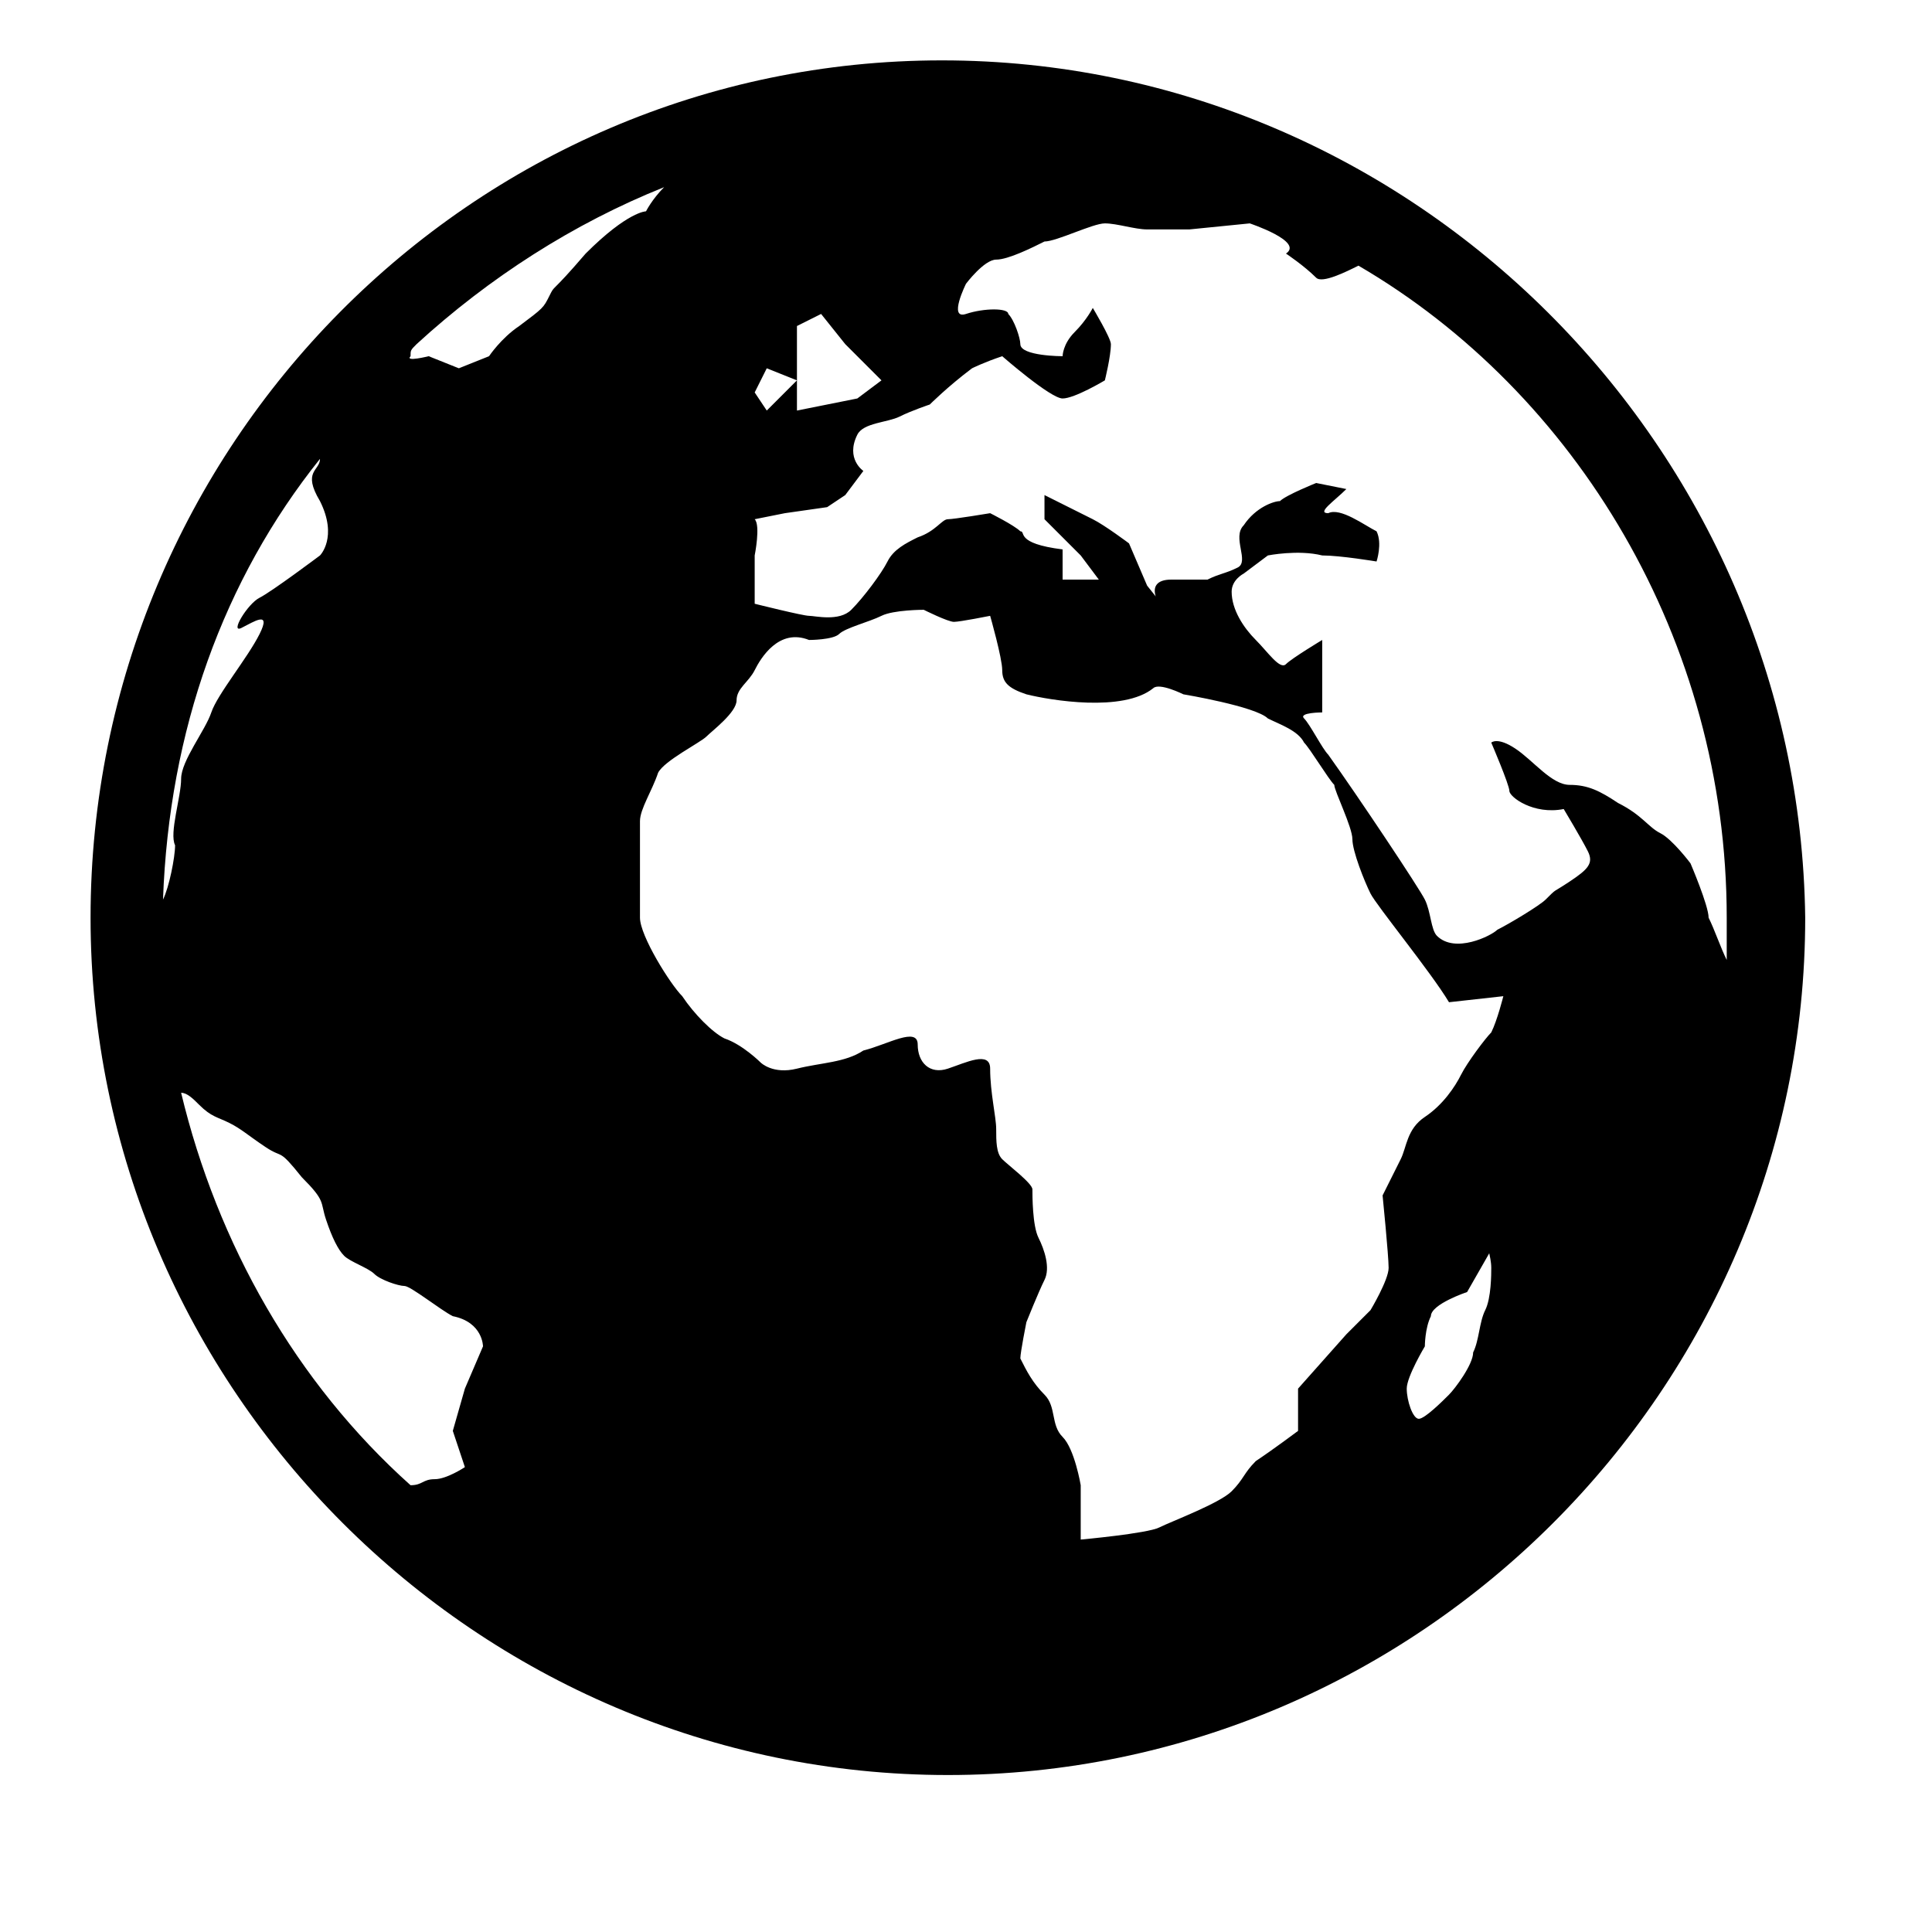 <?xml version="1.0" encoding="utf-8"?>
<!-- Generator: Adobe Illustrator 26.0.3, SVG Export Plug-In . SVG Version: 6.00 Build 0)  -->
<svg version="1.1" id="Layer_1" xmlns="http://www.w3.org/2000/svg" xmlns:xlink="http://www.w3.org/1999/xlink" x="0px" y="0px"
	 viewBox="0 0 32 32" style="enable-background:new 0 0 32 32;" xml:space="preserve">
<g id="globe-2">
	<polygon points="13.2,6.3 13.2,6.3 13.2,6.3 	"/>
	<path d="M15.6,1C7.8,1,1.5,7.4,1.5,15.2s6.4,14.2,14.2,14.2c7.8,0,14.2-6.4,14.2-14.2C29.8,7.4,23.4,1,15.6,1z M28.6,15.2
		c0,0.2,0,0.5,0,0.7c-0.1-0.2-0.2-0.5-0.3-0.7c0-0.2-0.3-0.9-0.3-0.9s-0.3-0.4-0.5-0.5c-0.2-0.1-0.3-0.3-0.7-0.5
		c-0.3-0.2-0.5-0.3-0.8-0.3c-0.3,0-0.6-0.4-0.9-0.6c-0.3-0.2-0.4-0.1-0.4-0.1S25,13,25,13.1s0.4,0.4,0.9,0.3c0,0,0.3,0.5,0.4,0.7
		s0,0.3-0.3,0.5c-0.3,0.2-0.2,0.1-0.4,0.3c-0.1,0.1-0.6,0.4-0.8,0.5c-0.1,0.1-0.7,0.4-1,0.1c-0.1-0.1-0.1-0.4-0.2-0.6
		c-0.1-0.2-1.1-1.7-1.6-2.4c-0.1-0.1-0.3-0.5-0.4-0.6c-0.1-0.1,0.3-0.1,0.3-0.1s0-0.3,0-0.6c0-0.2,0-0.6,0-0.6s-0.5,0.3-0.6,0.4
		c-0.1,0.1-0.3-0.2-0.5-0.4c-0.2-0.2-0.4-0.5-0.4-0.8c0-0.2,0.2-0.3,0.2-0.3L21,9.2c0,0,0.5-0.1,0.9,0c0.3,0,0.9,0.1,0.9,0.1
		s0.1-0.3,0-0.5c-0.2-0.1-0.6-0.4-0.8-0.3c-0.2,0,0.1-0.2,0.3-0.4l-0.5-0.1c0,0-0.5,0.2-0.6,0.3c-0.1,0-0.4,0.1-0.6,0.4
		c-0.2,0.2,0.1,0.6-0.1,0.7c-0.2,0.1-0.3,0.1-0.5,0.2c-0.1,0-0.6,0-0.6,0c-0.5,0-0.2,0.5,0,0.6l-0.4-0.5l-0.3-0.7
		c0,0-0.4-0.3-0.6-0.4c-0.2-0.1-0.8-0.4-0.8-0.4l0,0.4l0.6,0.6l0,0l0.3,0.4l-0.6,0V9.1C16.8,9,17,8.8,16.9,8.8
		c-0.1-0.1-0.5-0.3-0.5-0.3s-0.6,0.1-0.7,0.1c-0.1,0-0.2,0.2-0.5,0.3C15,9,14.8,9.1,14.7,9.3s-0.4,0.6-0.6,0.8
		c-0.2,0.2-0.6,0.1-0.7,0.1c-0.1,0-0.9-0.2-0.9-0.2V9.2c0,0,0.1-0.5,0-0.6L13,8.5l0.7-0.1L14,8.2l0.3-0.4c0,0-0.3-0.2-0.1-0.6
		c0.1-0.2,0.5-0.2,0.7-0.3c0.2-0.1,0.5-0.2,0.5-0.2s0.3-0.3,0.7-0.6c0,0,0.2-0.1,0.5-0.2c0,0,0.8,0.7,1,0.7s0.7-0.3,0.7-0.3
		s0.1-0.4,0.1-0.6c0-0.1-0.3-0.6-0.3-0.6s-0.1,0.2-0.3,0.4s-0.2,0.4-0.2,0.4s-0.7,0-0.7-0.2c0-0.1-0.1-0.4-0.2-0.5
		c0-0.1-0.4-0.1-0.7,0c-0.3,0.1,0-0.5,0-0.5s0.3-0.4,0.5-0.4s0.6-0.2,0.8-0.3c0.2,0,0.8-0.3,1-0.3c0.2,0,0.5,0.1,0.7,0.1
		s0.7,0,0.7,0l1-0.1c0,0,0.9,0.3,0.6,0.5c0,0,0.3,0.2,0.5,0.4c0.1,0.1,0.5-0.1,0.7-0.2C26.1,6.5,28.6,10.6,28.6,15.2z M5.3,7.6
		c0,0.2-0.3,0.2,0,0.7c0.3,0.6,0,0.9,0,0.9s-0.8,0.6-1,0.7s-0.5,0.6-0.3,0.5c0.2-0.1,0.5-0.3,0.3,0.1c-0.2,0.4-0.7,1-0.8,1.3
		S3,12.6,3,12.9S2.8,13.8,2.9,14c0,0.2-0.1,0.7-0.2,0.9C2.8,12.1,3.7,9.6,5.3,7.6C5.3,7.6,5.3,7.6,5.3,7.6z M6.9,5.7
		c1.2-1.1,2.6-2,4.1-2.6c-0.2,0.2-0.3,0.4-0.3,0.4s-0.3,0-1,0.7C9.1,4.9,9.2,4.7,9.1,4.9S9,5.1,8.6,5.4C8.3,5.6,8.1,5.9,8.1,5.9
		L7.6,6.1L7.1,5.9c0,0-0.4,0.1-0.3,0C6.8,5.8,6.8,5.8,6.9,5.7z M12.7,6.8l-0.2-0.3l0.2-0.4l0.5,0.2V5.4l0.4-0.2L14,5.7l0.6,0.6
		l-0.4,0.3l-1,0.2V6.3L12.7,6.8z M19.1,11.4c0.1-0.1,0.5,0.1,0.5,0.1s1.2,0.2,1.4,0.4c0.2,0.1,0.5,0.2,0.6,0.4
		c0.1,0.1,0.4,0.6,0.5,0.7c0,0.1,0.3,0.7,0.3,0.9c0,0.2,0.2,0.7,0.3,0.9c0.1,0.2,1,1.3,1.3,1.8l0.9-0.1c0,0-0.1,0.4-0.2,0.6
		c-0.1,0.1-0.4,0.5-0.5,0.7c-0.1,0.2-0.3,0.5-0.6,0.7c-0.3,0.2-0.3,0.5-0.4,0.7c-0.1,0.2-0.3,0.6-0.3,0.6s0.1,1,0.1,1.2
		s-0.3,0.7-0.3,0.7l-0.4,0.4L21.5,23l0,0.7c0,0-0.4,0.3-0.7,0.5c-0.2,0.2-0.2,0.3-0.4,0.5c-0.2,0.2-1,0.5-1.2,0.6s-1.3,0.2-1.3,0.2
		v-0.4l0-0.5c0,0-0.1-0.6-0.3-0.8s-0.1-0.5-0.3-0.7c-0.2-0.2-0.3-0.4-0.4-0.6c0-0.1,0.1-0.6,0.1-0.6s0.2-0.5,0.3-0.7
		c0.1-0.2,0-0.5-0.1-0.7s-0.1-0.7-0.1-0.8c0-0.1-0.4-0.4-0.5-0.5s-0.1-0.3-0.1-0.5c0-0.2-0.1-0.6-0.1-1c0-0.3-0.4-0.1-0.7,0
		s-0.5-0.1-0.5-0.4s-0.5,0-0.9,0.1c-0.3,0.2-0.7,0.2-1.1,0.3c-0.4,0.1-0.6-0.1-0.6-0.1s-0.3-0.3-0.6-0.4c-0.2-0.1-0.5-0.4-0.7-0.7
		c-0.2-0.2-0.7-1-0.7-1.3c0-0.3,0-0.5,0-0.8s0-0.5,0-0.8c0-0.2,0.2-0.5,0.3-0.8c0.1-0.2,0.7-0.5,0.8-0.6c0.1-0.1,0.5-0.4,0.5-0.6
		c0-0.2,0.2-0.3,0.3-0.5c0.1-0.2,0.4-0.7,0.9-0.5c0,0,0.4,0,0.5-0.1s0.5-0.2,0.7-0.3c0.2-0.1,0.7-0.1,0.7-0.1s0.4,0.2,0.5,0.2
		s0.6-0.1,0.6-0.1s0.2,0.7,0.2,0.9s0.1,0.3,0.4,0.4C17.4,11.6,18.6,11.8,19.1,11.4z M24.7,21c0,0.1,0,0.5-0.1,0.7
		c-0.1,0.2-0.1,0.5-0.2,0.7c0,0.2-0.3,0.6-0.4,0.7c-0.1,0.1-0.4,0.4-0.5,0.4c-0.1,0-0.2-0.3-0.2-0.5c0-0.2,0.3-0.7,0.3-0.7
		s0-0.3,0.1-0.5c0-0.2,0.6-0.4,0.6-0.4l0.4-0.7C24.6,20.6,24.7,20.8,24.7,21z M3,18.1c0.1,0,0.2,0.1,0.3,0.2
		c0.2,0.2,0.3,0.2,0.5,0.3c0.2,0.1,0.3,0.2,0.6,0.4s0.2,0,0.6,0.5c0.4,0.4,0.3,0.4,0.4,0.7s0.2,0.5,0.3,0.6c0.1,0.1,0.4,0.2,0.5,0.3
		s0.4,0.2,0.5,0.2c0.1,0,0.6,0.4,0.8,0.5C8,21.9,8,22.3,8,22.3L7.7,23l-0.2,0.7l0.2,0.6c0,0-0.3,0.2-0.5,0.2c-0.2,0-0.2,0.1-0.4,0.1
		C4.9,22.9,3.6,20.6,3,18.1z"/>
</g>
</svg>
